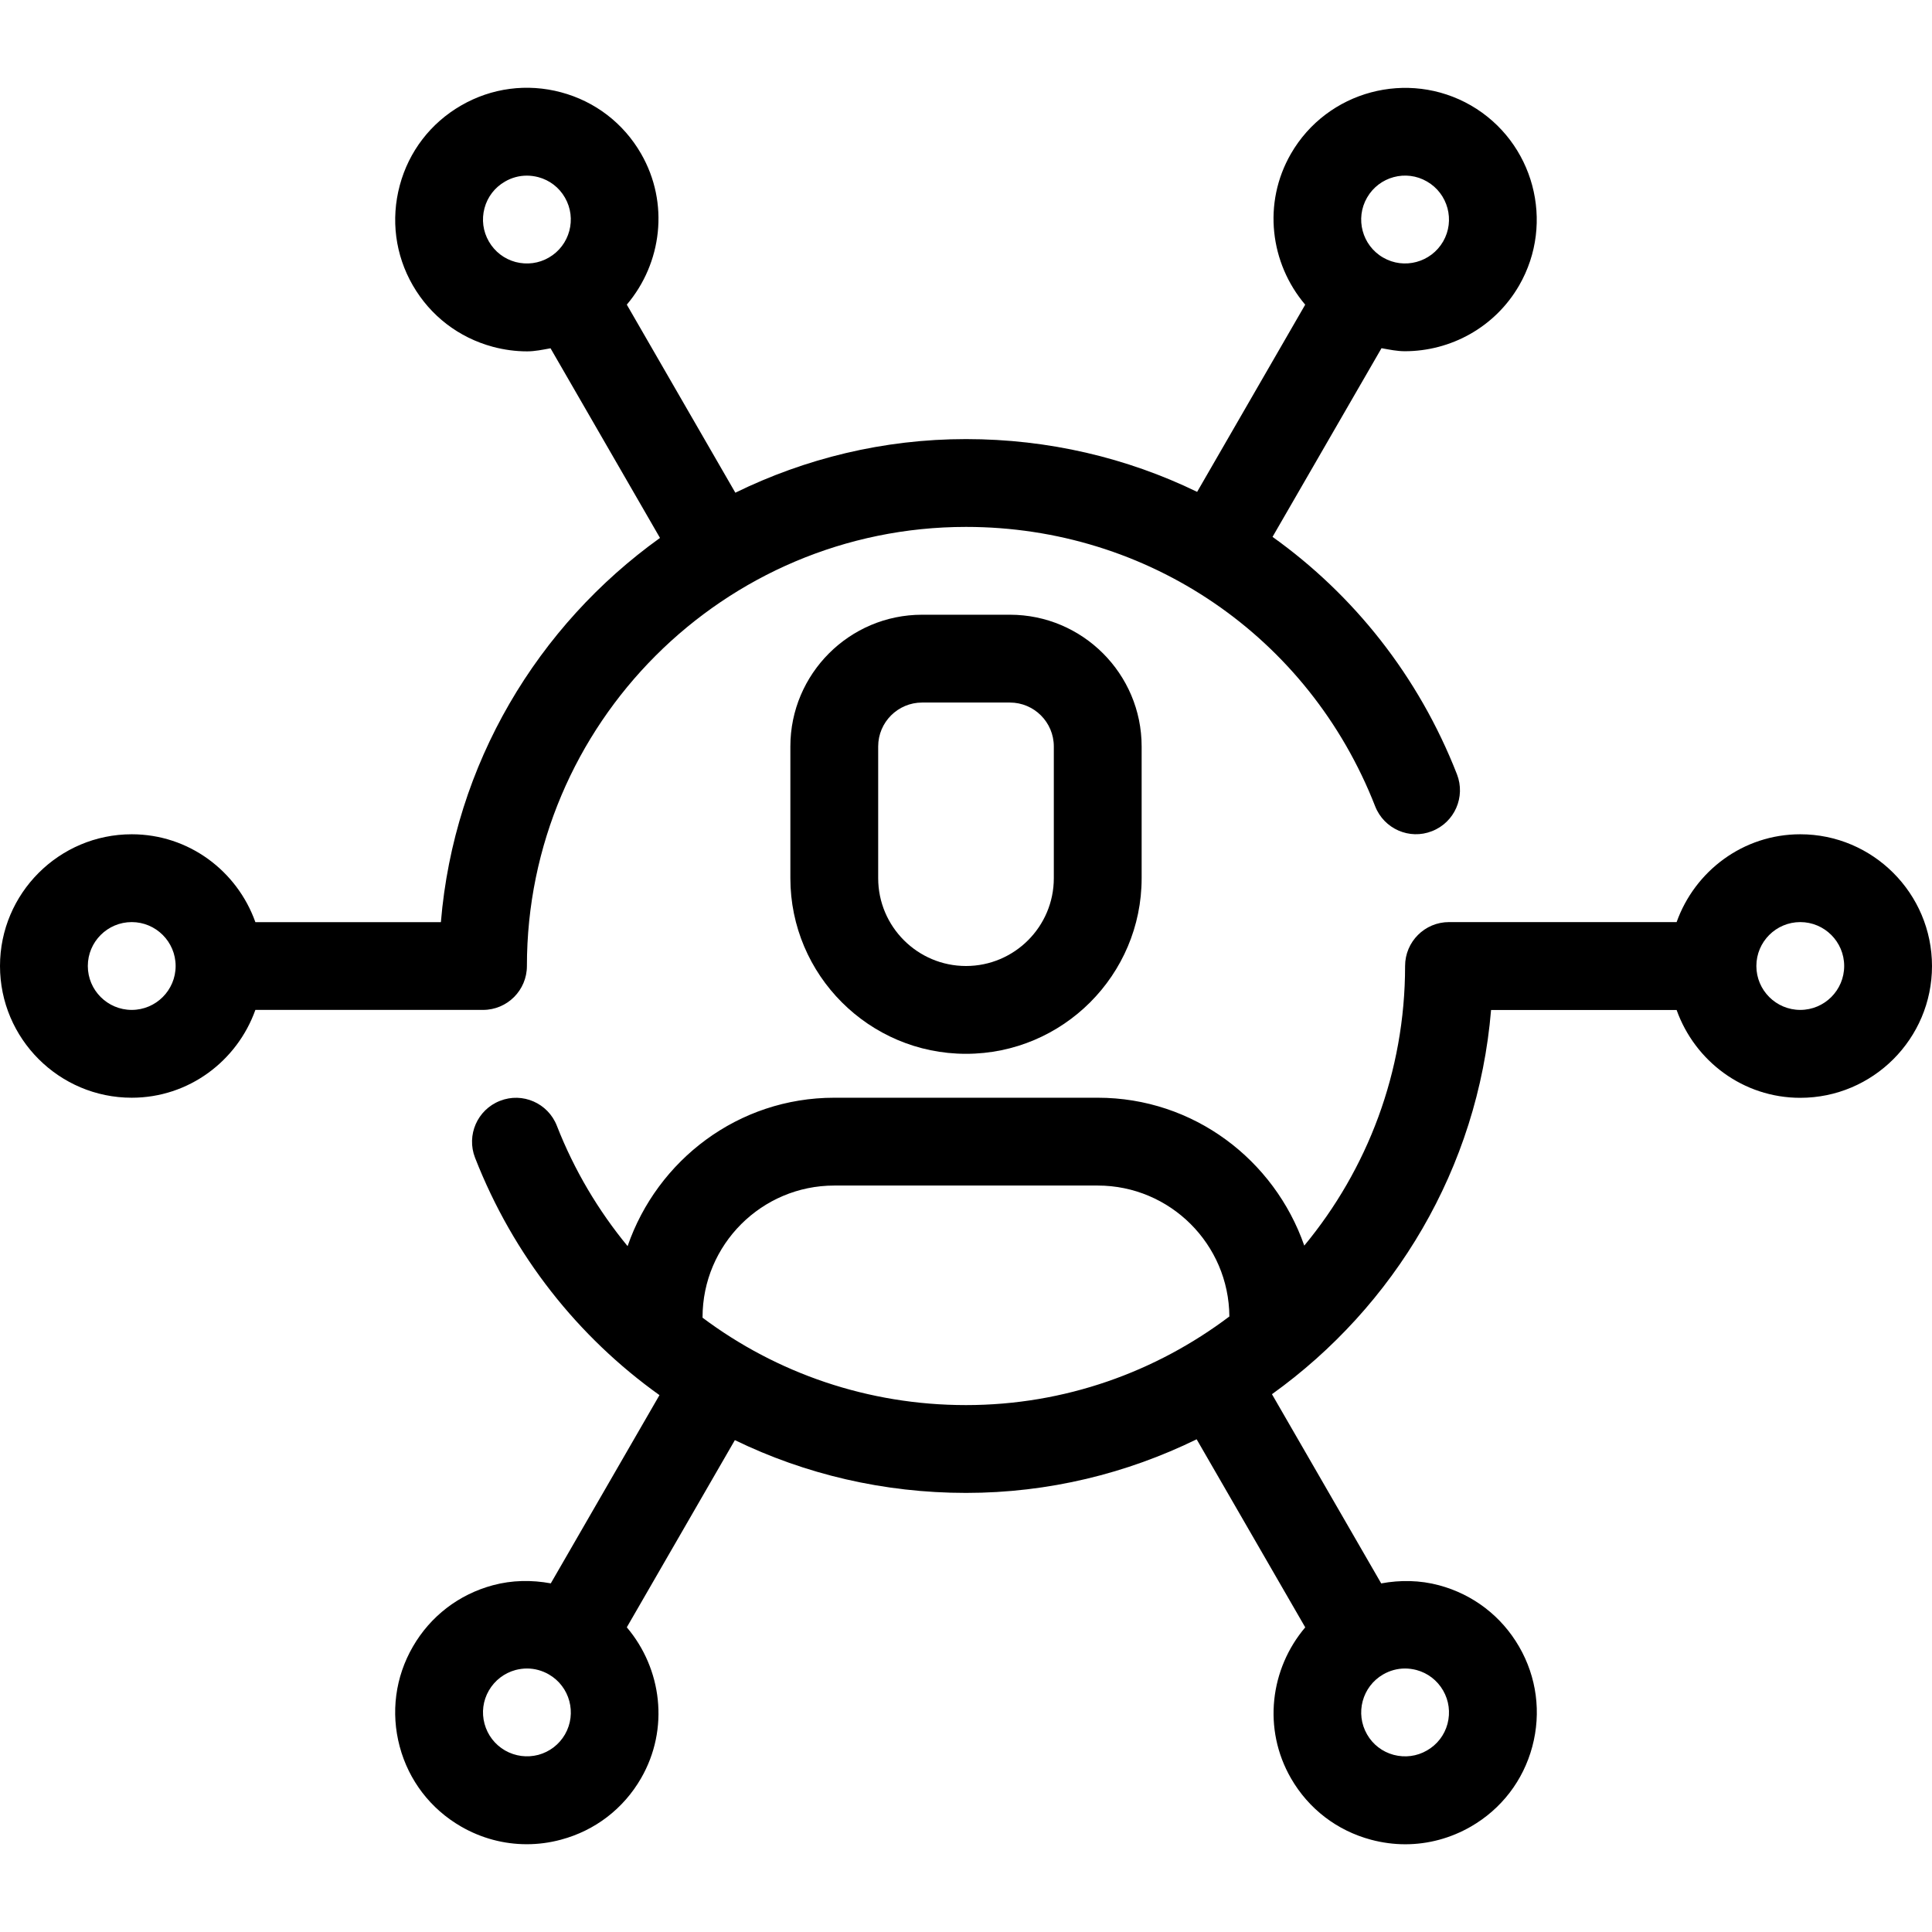 <svg xmlns="http://www.w3.org/2000/svg" xmlns:xlink="http://www.w3.org/1999/xlink" id="Layer_1" x="0px" y="0px" viewBox="0 0 44 44" xml:space="preserve"><g>	<path d="M41,19c-1.302,0-2.402,0.839-2.816,2H33c-0.552,0-1,0.447-1,1c0,2.418-0.863,4.637-2.296,6.368   C29.023,26.414,27.182,25,25,25h-6c-2.187,0-4.03,1.42-4.707,3.38c-0.664-0.807-1.214-1.726-1.611-2.742   c-0.201-0.514-0.781-0.77-1.295-0.567c-0.515,0.201-0.769,0.781-0.568,1.296c0.874,2.236,2.351,4.085,4.2,5.406l-2.475,4.287   c-0.434-0.08-0.881-0.075-1.319,0.043c-0.774,0.208-1.421,0.704-1.822,1.398c-0.401,0.693-0.507,1.502-0.3,2.276   s0.704,1.421,1.397,1.821c0.462,0.267,0.976,0.403,1.496,0.403c0.261,0,0.523-0.034,0.781-0.104   c0.774-0.207,1.421-0.703,1.822-1.397c0.651-1.128,0.474-2.499-0.324-3.439l2.461-4.263C18.336,33.575,20.126,34,22,34   c1.884,0,3.665-0.444,5.253-1.221l2.473,4.283c-0.798,0.94-0.975,2.311-0.324,3.439c0.4,0.694,1.047,1.19,1.821,1.397   c0.258,0.069,0.521,0.104,0.781,0.104c0.52,0,1.033-0.137,1.495-0.403c0.694-0.4,1.191-1.047,1.398-1.821s0.101-1.583-0.3-2.276   c-0.401-0.694-1.048-1.19-1.822-1.398c-0.438-0.118-0.886-0.123-1.319-0.043l-2.488-4.309c2.785-1.997,4.691-5.145,4.99-8.75h4.226   c0.414,1.161,1.514,2,2.816,2c1.654,0,3-1.346,3-3S42.654,19,41,19z M12.867,39.5c-0.134,0.231-0.35,0.396-0.607,0.466   c-0.257,0.067-0.527,0.032-0.759-0.101c-0.231-0.134-0.396-0.349-0.466-0.606C10.965,39,11,38.731,11.134,38.5   c0.134-0.231,0.35-0.397,0.608-0.467c0.086-0.022,0.174-0.034,0.26-0.034c0.173,0,0.344,0.046,0.498,0.135   C12.978,38.409,13.142,39.022,12.867,39.5z M32.258,38.033c0.258,0.069,0.474,0.235,0.608,0.467c0.133,0.231,0.168,0.5,0.1,0.759   c-0.069,0.258-0.235,0.473-0.467,0.606c-0.231,0.135-0.501,0.168-0.758,0.101c-0.258-0.069-0.474-0.234-0.607-0.466   c-0.276-0.478-0.111-1.091,0.366-1.366c0.154-0.089,0.325-0.135,0.498-0.135C32.084,37.999,32.172,38.011,32.258,38.033z    M15.998,30.008C15.998,30.005,16,30.003,16,30c0-1.654,1.346-3,3-3h6c1.648,0,2.988,1.336,2.998,2.982   C26.325,31.243,24.252,32,22,32C19.771,32,17.687,31.274,15.998,30.008z M41,23c-0.551,0-1-0.448-1-1s0.449-1,1-1s1,0.448,1,1   S41.551,23,41,23z"></path>	<path d="M21,14c-1.654,0-3,1.346-3,3v3c0,2.206,1.794,4,4,4s4-1.794,4-4v-3c0-1.654-1.346-3-3-3H21z M24,17v3c0,1.103-0.897,2-2,2   s-2-0.897-2-2v-3c0-0.552,0.449-1,1-1h2C23.551,16,24,16.448,24,17z"></path>	<path d="M11,23c0.552,0,1-0.447,1-1c0-5.514,4.486-10,10-10c4.15,0,7.808,2.497,9.318,6.362c0.201,0.514,0.781,0.771,1.295,0.567   c0.515-0.201,0.769-0.781,0.568-1.296c-0.874-2.236-2.351-4.085-4.2-5.406l2.482-4.297c0.177,0.032,0.354,0.069,0.531,0.069   c1.038,0,2.049-0.538,2.604-1.499c0.826-1.433,0.333-3.271-1.099-4.099c-1.433-0.824-3.271-0.333-4.098,1.099   c-0.651,1.127-0.474,2.499,0.324,3.439l-2.461,4.263C25.663,10.425,23.874,10,22,10c-1.884,0-3.665,0.444-5.253,1.221l-2.472-4.283   c0.798-0.94,0.975-2.311,0.324-3.439c-0.4-0.694-1.047-1.19-1.821-1.397c-0.773-0.207-1.583-0.101-2.276,0.3   c-0.694,0.4-1.191,1.047-1.398,1.821S9.001,5.807,9.402,6.5c0.401,0.694,1.048,1.19,1.822,1.398   c0.258,0.069,0.521,0.104,0.781,0.104c0.18,0,0.356-0.038,0.533-0.07l2.493,4.319c-2.785,1.997-4.691,5.145-4.99,8.75H5.816   C5.402,19.838,4.302,19,3,19c-1.654,0-3,1.346-3,3s1.346,3,3,3c1.302,0,2.402-0.839,2.816-2H11z M31.134,4.5   c0.275-0.478,0.888-0.644,1.365-0.366c0.478,0.275,0.643,0.889,0.367,1.366C32.59,5.977,31.977,6.143,31.5,5.866   C31.022,5.591,30.858,4.977,31.134,4.5z M11.742,5.967c-0.258-0.069-0.474-0.235-0.608-0.467C11,5.268,10.965,5,11.034,4.741   c0.069-0.258,0.235-0.473,0.467-0.606C11.655,4.045,11.826,4,11.999,4c0.087,0,0.174,0.012,0.26,0.034   c0.258,0.069,0.474,0.234,0.607,0.466c0.276,0.478,0.111,1.091-0.366,1.366C12.27,6,12.001,6.034,11.742,5.967z M3,23   c-0.551,0-1-0.448-1-1s0.449-1,1-1s1,0.448,1,1S3.551,23,3,23z"></path></g></svg>